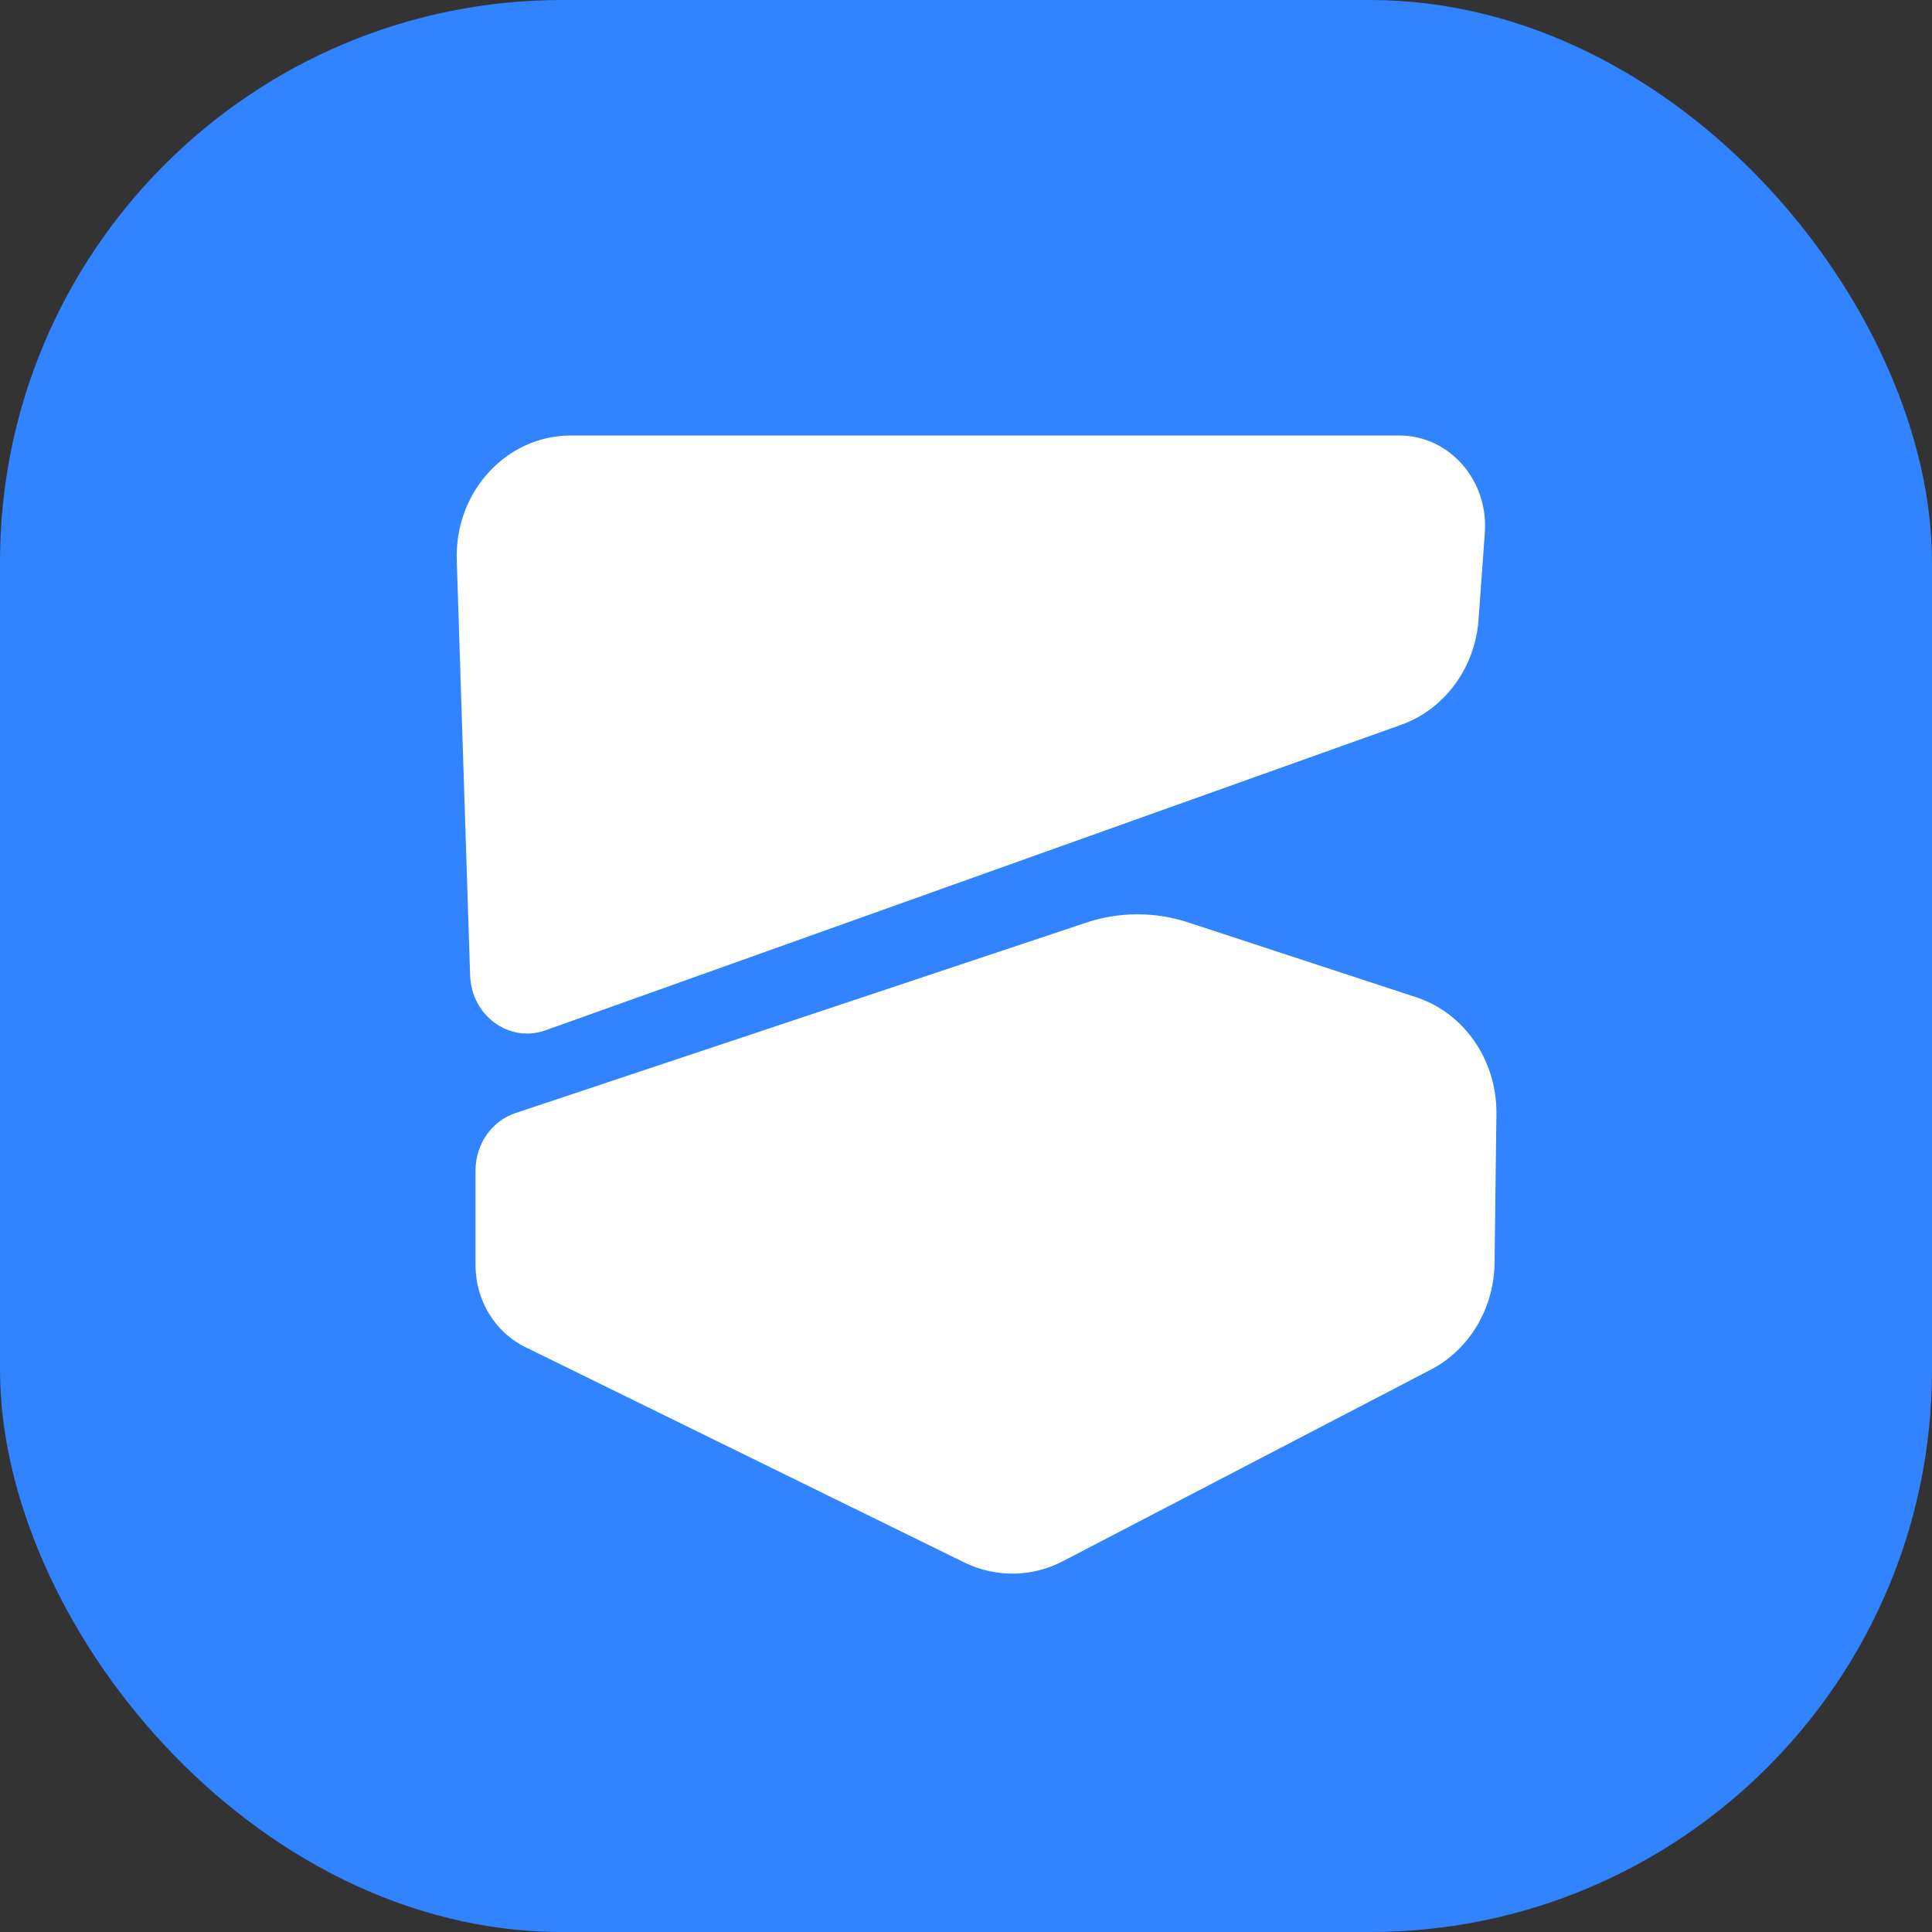 <svg xmlns="http://www.w3.org/2000/svg" fill="none" viewBox="0 0 24 24" height="24" width="24">
<rect x="0" y="0" width="24" height="24" fill="#333333" stroke="none"/>
<rect fill="#3183FF" rx="6.982" height="24" width="24"></rect>
<path fill="white" d="M6.403 13.827C6.108 13.925 5.907 14.214 5.907 14.541L5.907 15.714C5.907 16.151 6.148 16.549 6.523 16.733L11.978 19.409C12.368 19.6 12.818 19.594 13.203 19.394L17.775 17.014C18.253 16.765 18.559 16.253 18.566 15.691L18.589 13.838C18.597 13.175 18.192 12.585 17.592 12.388L14.761 11.459C14.346 11.323 13.902 11.324 13.488 11.463L6.403 13.827Z"></path>
<path fill="white" d="M6.776 12.799C6.326 12.96 5.856 12.617 5.84 12.116L5.674 6.959C5.646 6.112 6.289 5.41 7.091 5.41H17.384C18.004 5.41 18.492 5.966 18.445 6.618L18.367 7.698C18.324 8.296 17.946 8.81 17.408 9.003L6.776 12.799Z"></path>
</svg>
